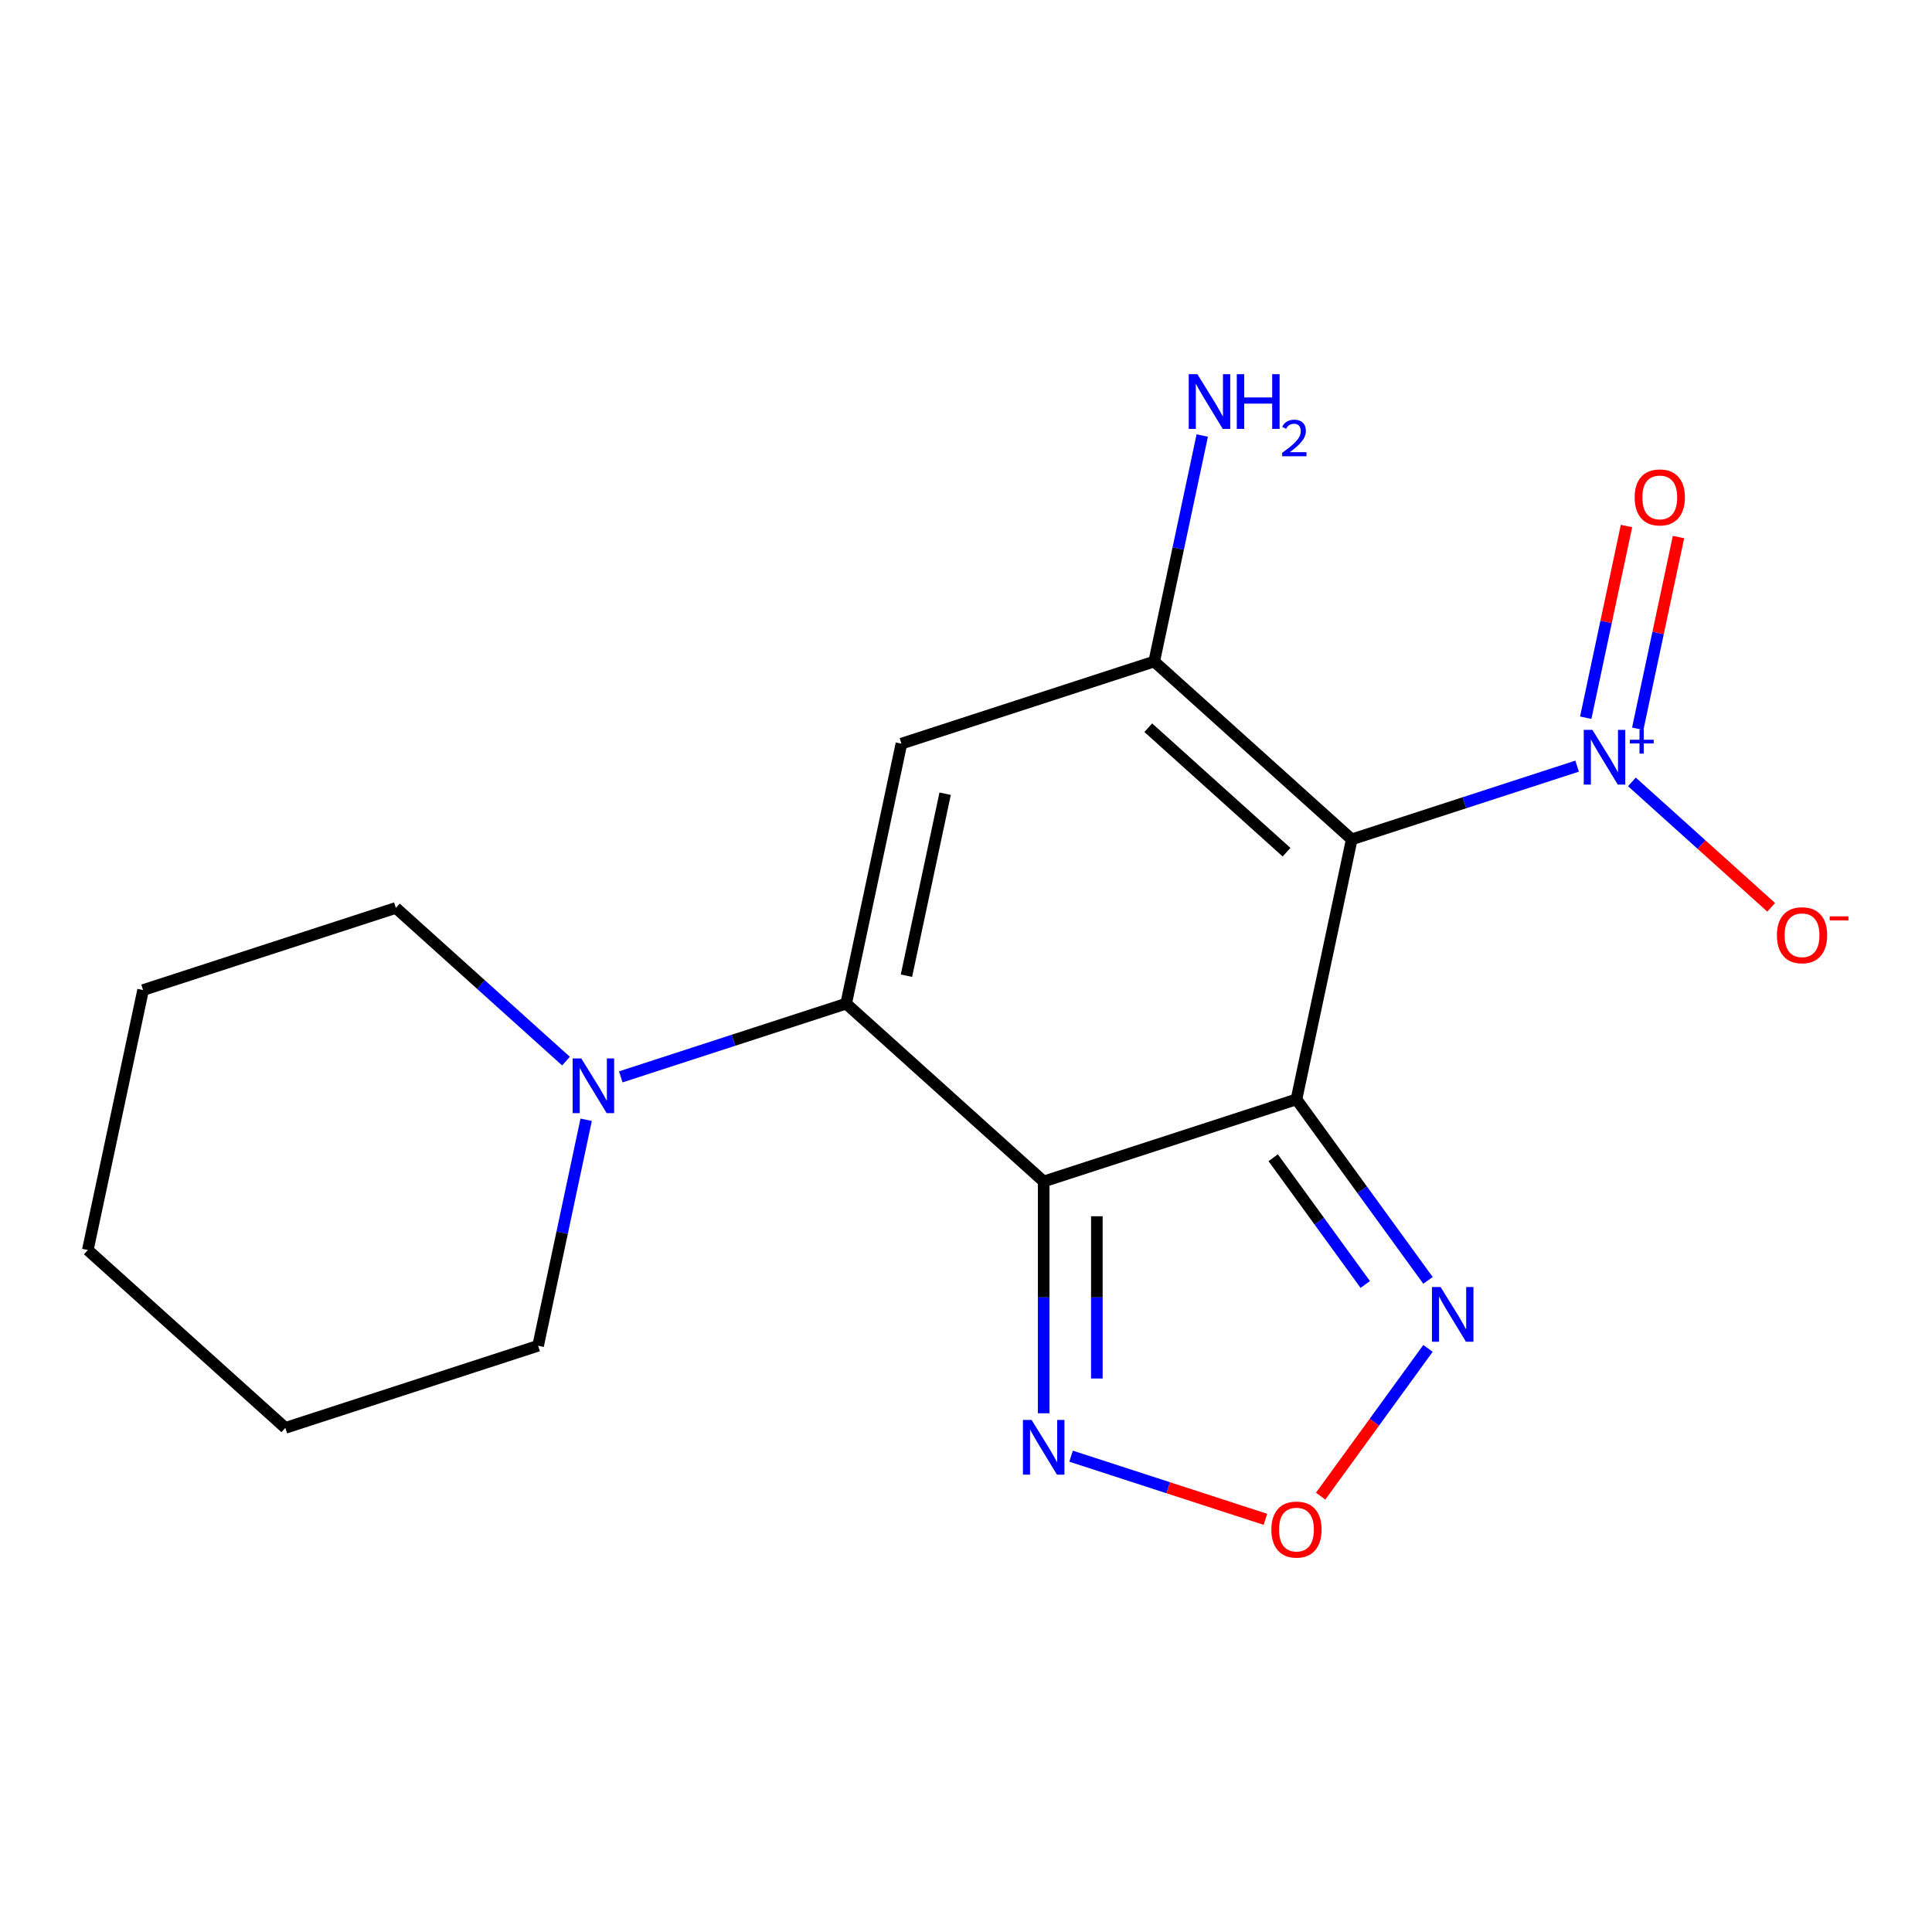 <?xml version='1.0' encoding='iso-8859-1'?>
<svg version='1.1' baseProfile='full'
              xmlns='http://www.w3.org/2000/svg'
                      xmlns:rdkit='http://www.rdkit.org/xml'
                      xmlns:xlink='http://www.w3.org/1999/xlink'
                  xml:space='preserve'
width='1000px' height='1000px' viewBox='0 0 1000 1000'>
<!-- END OF HEADER -->
<rect style='opacity:1.0;fill:#FFFFFF;stroke:none' width='1000' height='1000' x='0' y='0'> </rect>
<path class='bond-0' d='M 671.052,569.023 L 699.655,434.456' style='fill:none;fill-rule:evenodd;stroke:#000000;stroke-width:6px;stroke-linecap:butt;stroke-linejoin:miter;stroke-opacity:1' />
<path class='bond-1' d='M 671.052,569.023 L 540.212,611.535' style='fill:none;fill-rule:evenodd;stroke:#000000;stroke-width:6px;stroke-linecap:butt;stroke-linejoin:miter;stroke-opacity:1' />
<path class='bond-6' d='M 671.052,569.023 L 705.09,615.872' style='fill:none;fill-rule:evenodd;stroke:#000000;stroke-width:6px;stroke-linecap:butt;stroke-linejoin:miter;stroke-opacity:1' />
<path class='bond-6' d='M 705.09,615.872 L 739.128,662.722' style='fill:none;fill-rule:evenodd;stroke:#0000FF;stroke-width:6px;stroke-linecap:butt;stroke-linejoin:miter;stroke-opacity:1' />
<path class='bond-6' d='M 659.003,599.25 L 682.83,632.045' style='fill:none;fill-rule:evenodd;stroke:#000000;stroke-width:6px;stroke-linecap:butt;stroke-linejoin:miter;stroke-opacity:1' />
<path class='bond-6' d='M 682.83,632.045 L 706.657,664.84' style='fill:none;fill-rule:evenodd;stroke:#0000FF;stroke-width:6px;stroke-linecap:butt;stroke-linejoin:miter;stroke-opacity:1' />
<path class='bond-3' d='M 699.655,434.456 L 597.418,342.401' style='fill:none;fill-rule:evenodd;stroke:#000000;stroke-width:6px;stroke-linecap:butt;stroke-linejoin:miter;stroke-opacity:1' />
<path class='bond-3' d='M 665.908,441.095 L 594.342,376.657' style='fill:none;fill-rule:evenodd;stroke:#000000;stroke-width:6px;stroke-linecap:butt;stroke-linejoin:miter;stroke-opacity:1' />
<path class='bond-5' d='M 699.655,434.456 L 757.985,415.503' style='fill:none;fill-rule:evenodd;stroke:#000000;stroke-width:6px;stroke-linecap:butt;stroke-linejoin:miter;stroke-opacity:1' />
<path class='bond-5' d='M 757.985,415.503 L 816.315,396.55' style='fill:none;fill-rule:evenodd;stroke:#0000FF;stroke-width:6px;stroke-linecap:butt;stroke-linejoin:miter;stroke-opacity:1' />
<path class='bond-2' d='M 540.212,611.535 L 437.975,519.481' style='fill:none;fill-rule:evenodd;stroke:#000000;stroke-width:6px;stroke-linecap:butt;stroke-linejoin:miter;stroke-opacity:1' />
<path class='bond-7' d='M 540.212,611.535 L 540.212,671.522' style='fill:none;fill-rule:evenodd;stroke:#000000;stroke-width:6px;stroke-linecap:butt;stroke-linejoin:miter;stroke-opacity:1' />
<path class='bond-7' d='M 540.212,671.522 L 540.212,731.509' style='fill:none;fill-rule:evenodd;stroke:#0000FF;stroke-width:6px;stroke-linecap:butt;stroke-linejoin:miter;stroke-opacity:1' />
<path class='bond-7' d='M 567.726,629.531 L 567.726,671.522' style='fill:none;fill-rule:evenodd;stroke:#000000;stroke-width:6px;stroke-linecap:butt;stroke-linejoin:miter;stroke-opacity:1' />
<path class='bond-7' d='M 567.726,671.522 L 567.726,713.513' style='fill:none;fill-rule:evenodd;stroke:#0000FF;stroke-width:6px;stroke-linecap:butt;stroke-linejoin:miter;stroke-opacity:1' />
<path class='bond-4' d='M 437.975,519.481 L 466.578,384.913' style='fill:none;fill-rule:evenodd;stroke:#000000;stroke-width:6px;stroke-linecap:butt;stroke-linejoin:miter;stroke-opacity:1' />
<path class='bond-4' d='M 469.178,505.016 L 489.201,410.819' style='fill:none;fill-rule:evenodd;stroke:#000000;stroke-width:6px;stroke-linecap:butt;stroke-linejoin:miter;stroke-opacity:1' />
<path class='bond-9' d='M 437.975,519.481 L 379.644,538.433' style='fill:none;fill-rule:evenodd;stroke:#000000;stroke-width:6px;stroke-linecap:butt;stroke-linejoin:miter;stroke-opacity:1' />
<path class='bond-9' d='M 379.644,538.433 L 321.314,557.386' style='fill:none;fill-rule:evenodd;stroke:#0000FF;stroke-width:6px;stroke-linecap:butt;stroke-linejoin:miter;stroke-opacity:1' />
<path class='bond-12' d='M 597.418,342.401 L 609.849,283.917' style='fill:none;fill-rule:evenodd;stroke:#000000;stroke-width:6px;stroke-linecap:butt;stroke-linejoin:miter;stroke-opacity:1' />
<path class='bond-12' d='M 609.849,283.917 L 622.28,225.433' style='fill:none;fill-rule:evenodd;stroke:#0000FF;stroke-width:6px;stroke-linecap:butt;stroke-linejoin:miter;stroke-opacity:1' />
<path class='bond-19' d='M 597.418,342.401 L 466.578,384.913' style='fill:none;fill-rule:evenodd;stroke:#000000;stroke-width:6px;stroke-linecap:butt;stroke-linejoin:miter;stroke-opacity:1' />
<path class='bond-10' d='M 844.674,404.71 L 880.722,437.168' style='fill:none;fill-rule:evenodd;stroke:#0000FF;stroke-width:6px;stroke-linecap:butt;stroke-linejoin:miter;stroke-opacity:1' />
<path class='bond-10' d='M 880.722,437.168 L 916.769,469.625' style='fill:none;fill-rule:evenodd;stroke:#FF0000;stroke-width:6px;stroke-linecap:butt;stroke-linejoin:miter;stroke-opacity:1' />
<path class='bond-11' d='M 847.692,377.204 L 858.237,327.595' style='fill:none;fill-rule:evenodd;stroke:#0000FF;stroke-width:6px;stroke-linecap:butt;stroke-linejoin:miter;stroke-opacity:1' />
<path class='bond-11' d='M 858.237,327.595 L 868.782,277.986' style='fill:none;fill-rule:evenodd;stroke:#FF0000;stroke-width:6px;stroke-linecap:butt;stroke-linejoin:miter;stroke-opacity:1' />
<path class='bond-11' d='M 820.779,371.483 L 831.324,321.874' style='fill:none;fill-rule:evenodd;stroke:#0000FF;stroke-width:6px;stroke-linecap:butt;stroke-linejoin:miter;stroke-opacity:1' />
<path class='bond-11' d='M 831.324,321.874 L 841.868,272.265' style='fill:none;fill-rule:evenodd;stroke:#FF0000;stroke-width:6px;stroke-linecap:butt;stroke-linejoin:miter;stroke-opacity:1' />
<path class='bond-8' d='M 739.128,697.921 L 711.344,736.163' style='fill:none;fill-rule:evenodd;stroke:#0000FF;stroke-width:6px;stroke-linecap:butt;stroke-linejoin:miter;stroke-opacity:1' />
<path class='bond-8' d='M 711.344,736.163 L 683.559,774.405' style='fill:none;fill-rule:evenodd;stroke:#FF0000;stroke-width:6px;stroke-linecap:butt;stroke-linejoin:miter;stroke-opacity:1' />
<path class='bond-18' d='M 554.391,753.716 L 604.688,770.058' style='fill:none;fill-rule:evenodd;stroke:#0000FF;stroke-width:6px;stroke-linecap:butt;stroke-linejoin:miter;stroke-opacity:1' />
<path class='bond-18' d='M 604.688,770.058 L 654.985,786.401' style='fill:none;fill-rule:evenodd;stroke:#FF0000;stroke-width:6px;stroke-linecap:butt;stroke-linejoin:miter;stroke-opacity:1' />
<path class='bond-13' d='M 292.955,549.226 L 248.926,509.582' style='fill:none;fill-rule:evenodd;stroke:#0000FF;stroke-width:6px;stroke-linecap:butt;stroke-linejoin:miter;stroke-opacity:1' />
<path class='bond-13' d='M 248.926,509.582 L 204.898,469.938' style='fill:none;fill-rule:evenodd;stroke:#000000;stroke-width:6px;stroke-linecap:butt;stroke-linejoin:miter;stroke-opacity:1' />
<path class='bond-14' d='M 303.394,579.592 L 290.963,638.076' style='fill:none;fill-rule:evenodd;stroke:#0000FF;stroke-width:6px;stroke-linecap:butt;stroke-linejoin:miter;stroke-opacity:1' />
<path class='bond-14' d='M 290.963,638.076 L 278.531,696.56' style='fill:none;fill-rule:evenodd;stroke:#000000;stroke-width:6px;stroke-linecap:butt;stroke-linejoin:miter;stroke-opacity:1' />
<path class='bond-16' d='M 204.898,469.938 L 74.058,512.451' style='fill:none;fill-rule:evenodd;stroke:#000000;stroke-width:6px;stroke-linecap:butt;stroke-linejoin:miter;stroke-opacity:1' />
<path class='bond-15' d='M 278.531,696.56 L 147.691,739.073' style='fill:none;fill-rule:evenodd;stroke:#000000;stroke-width:6px;stroke-linecap:butt;stroke-linejoin:miter;stroke-opacity:1' />
<path class='bond-17' d='M 147.691,739.073 L 45.455,647.018' style='fill:none;fill-rule:evenodd;stroke:#000000;stroke-width:6px;stroke-linecap:butt;stroke-linejoin:miter;stroke-opacity:1' />
<path class='bond-20' d='M 74.058,512.451 L 45.455,647.018' style='fill:none;fill-rule:evenodd;stroke:#000000;stroke-width:6px;stroke-linecap:butt;stroke-linejoin:miter;stroke-opacity:1' />
<path  class='atom-6' d='M 824.235 377.783
L 833.515 392.783
Q 834.435 394.263, 835.915 396.943
Q 837.395 399.623, 837.475 399.783
L 837.475 377.783
L 841.235 377.783
L 841.235 406.103
L 837.355 406.103
L 827.395 389.703
Q 826.235 387.783, 824.995 385.583
Q 823.795 383.383, 823.435 382.703
L 823.435 406.103
L 819.755 406.103
L 819.755 377.783
L 824.235 377.783
' fill='#0000FF'/>
<path  class='atom-6' d='M 843.611 382.888
L 848.6 382.888
L 848.6 377.634
L 850.818 377.634
L 850.818 382.888
L 855.939 382.888
L 855.939 384.789
L 850.818 384.789
L 850.818 390.069
L 848.6 390.069
L 848.6 384.789
L 843.611 384.789
L 843.611 382.888
' fill='#0000FF'/>
<path  class='atom-7' d='M 745.655 666.162
L 754.935 681.162
Q 755.855 682.642, 757.335 685.322
Q 758.815 688.002, 758.895 688.162
L 758.895 666.162
L 762.655 666.162
L 762.655 694.482
L 758.775 694.482
L 748.815 678.082
Q 747.655 676.162, 746.415 673.962
Q 745.215 671.762, 744.855 671.082
L 744.855 694.482
L 741.175 694.482
L 741.175 666.162
L 745.655 666.162
' fill='#0000FF'/>
<path  class='atom-8' d='M 533.952 734.948
L 543.232 749.948
Q 544.152 751.428, 545.632 754.108
Q 547.112 756.788, 547.192 756.948
L 547.192 734.948
L 550.952 734.948
L 550.952 763.268
L 547.072 763.268
L 537.112 746.868
Q 535.952 744.948, 534.712 742.748
Q 533.512 740.548, 533.152 739.868
L 533.152 763.268
L 529.472 763.268
L 529.472 734.948
L 533.952 734.948
' fill='#0000FF'/>
<path  class='atom-9' d='M 658.052 791.701
Q 658.052 784.901, 661.412 781.101
Q 664.772 777.301, 671.052 777.301
Q 677.332 777.301, 680.692 781.101
Q 684.052 784.901, 684.052 791.701
Q 684.052 798.581, 680.652 802.501
Q 677.252 806.381, 671.052 806.381
Q 664.812 806.381, 661.412 802.501
Q 658.052 798.621, 658.052 791.701
M 671.052 803.181
Q 675.372 803.181, 677.692 800.301
Q 680.052 797.381, 680.052 791.701
Q 680.052 786.141, 677.692 783.341
Q 675.372 780.501, 671.052 780.501
Q 666.732 780.501, 664.372 783.301
Q 662.052 786.101, 662.052 791.701
Q 662.052 797.421, 664.372 800.301
Q 666.732 803.181, 671.052 803.181
' fill='#FF0000'/>
<path  class='atom-10' d='M 300.875 547.833
L 310.155 562.833
Q 311.075 564.313, 312.555 566.993
Q 314.035 569.673, 314.115 569.833
L 314.115 547.833
L 317.875 547.833
L 317.875 576.153
L 313.995 576.153
L 304.035 559.753
Q 302.875 557.833, 301.635 555.633
Q 300.435 553.433, 300.075 552.753
L 300.075 576.153
L 296.395 576.153
L 296.395 547.833
L 300.875 547.833
' fill='#0000FF'/>
<path  class='atom-11' d='M 919.732 484.078
Q 919.732 477.278, 923.092 473.478
Q 926.452 469.678, 932.732 469.678
Q 939.012 469.678, 942.372 473.478
Q 945.732 477.278, 945.732 484.078
Q 945.732 490.958, 942.332 494.878
Q 938.932 498.758, 932.732 498.758
Q 926.492 498.758, 923.092 494.878
Q 919.732 490.998, 919.732 484.078
M 932.732 495.558
Q 937.052 495.558, 939.372 492.678
Q 941.732 489.758, 941.732 484.078
Q 941.732 478.518, 939.372 475.718
Q 937.052 472.878, 932.732 472.878
Q 928.412 472.878, 926.052 475.678
Q 923.732 478.478, 923.732 484.078
Q 923.732 489.798, 926.052 492.678
Q 928.412 495.558, 932.732 495.558
' fill='#FF0000'/>
<path  class='atom-11' d='M 947.052 474.3
L 956.74 474.3
L 956.74 476.412
L 947.052 476.412
L 947.052 474.3
' fill='#FF0000'/>
<path  class='atom-12' d='M 846.098 257.456
Q 846.098 250.656, 849.458 246.856
Q 852.818 243.056, 859.098 243.056
Q 865.378 243.056, 868.738 246.856
Q 872.098 250.656, 872.098 257.456
Q 872.098 264.336, 868.698 268.256
Q 865.298 272.136, 859.098 272.136
Q 852.858 272.136, 849.458 268.256
Q 846.098 264.376, 846.098 257.456
M 859.098 268.936
Q 863.418 268.936, 865.738 266.056
Q 868.098 263.136, 868.098 257.456
Q 868.098 251.896, 865.738 249.096
Q 863.418 246.256, 859.098 246.256
Q 854.778 246.256, 852.418 249.056
Q 850.098 251.856, 850.098 257.456
Q 850.098 263.176, 852.418 266.056
Q 854.778 268.936, 859.098 268.936
' fill='#FF0000'/>
<path  class='atom-13' d='M 619.761 193.674
L 629.041 208.674
Q 629.961 210.154, 631.441 212.834
Q 632.921 215.514, 633.001 215.674
L 633.001 193.674
L 636.761 193.674
L 636.761 221.994
L 632.881 221.994
L 622.921 205.594
Q 621.761 203.674, 620.521 201.474
Q 619.321 199.274, 618.961 198.594
L 618.961 221.994
L 615.281 221.994
L 615.281 193.674
L 619.761 193.674
' fill='#0000FF'/>
<path  class='atom-13' d='M 640.161 193.674
L 644.001 193.674
L 644.001 205.714
L 658.481 205.714
L 658.481 193.674
L 662.321 193.674
L 662.321 221.994
L 658.481 221.994
L 658.481 208.914
L 644.001 208.914
L 644.001 221.994
L 640.161 221.994
L 640.161 193.674
' fill='#0000FF'/>
<path  class='atom-13' d='M 663.694 221
Q 664.38 219.232, 666.017 218.255
Q 667.654 217.252, 669.924 217.252
Q 672.749 217.252, 674.333 218.783
Q 675.917 220.314, 675.917 223.033
Q 675.917 225.805, 673.858 228.392
Q 671.825 230.98, 667.601 234.042
L 676.234 234.042
L 676.234 236.154
L 663.641 236.154
L 663.641 234.385
Q 667.126 231.904, 669.185 230.056
Q 671.27 228.208, 672.274 226.544
Q 673.277 224.881, 673.277 223.165
Q 673.277 221.37, 672.379 220.367
Q 671.482 219.364, 669.924 219.364
Q 668.419 219.364, 667.416 219.971
Q 666.413 220.578, 665.7 221.924
L 663.694 221
' fill='#0000FF'/>
</svg>
